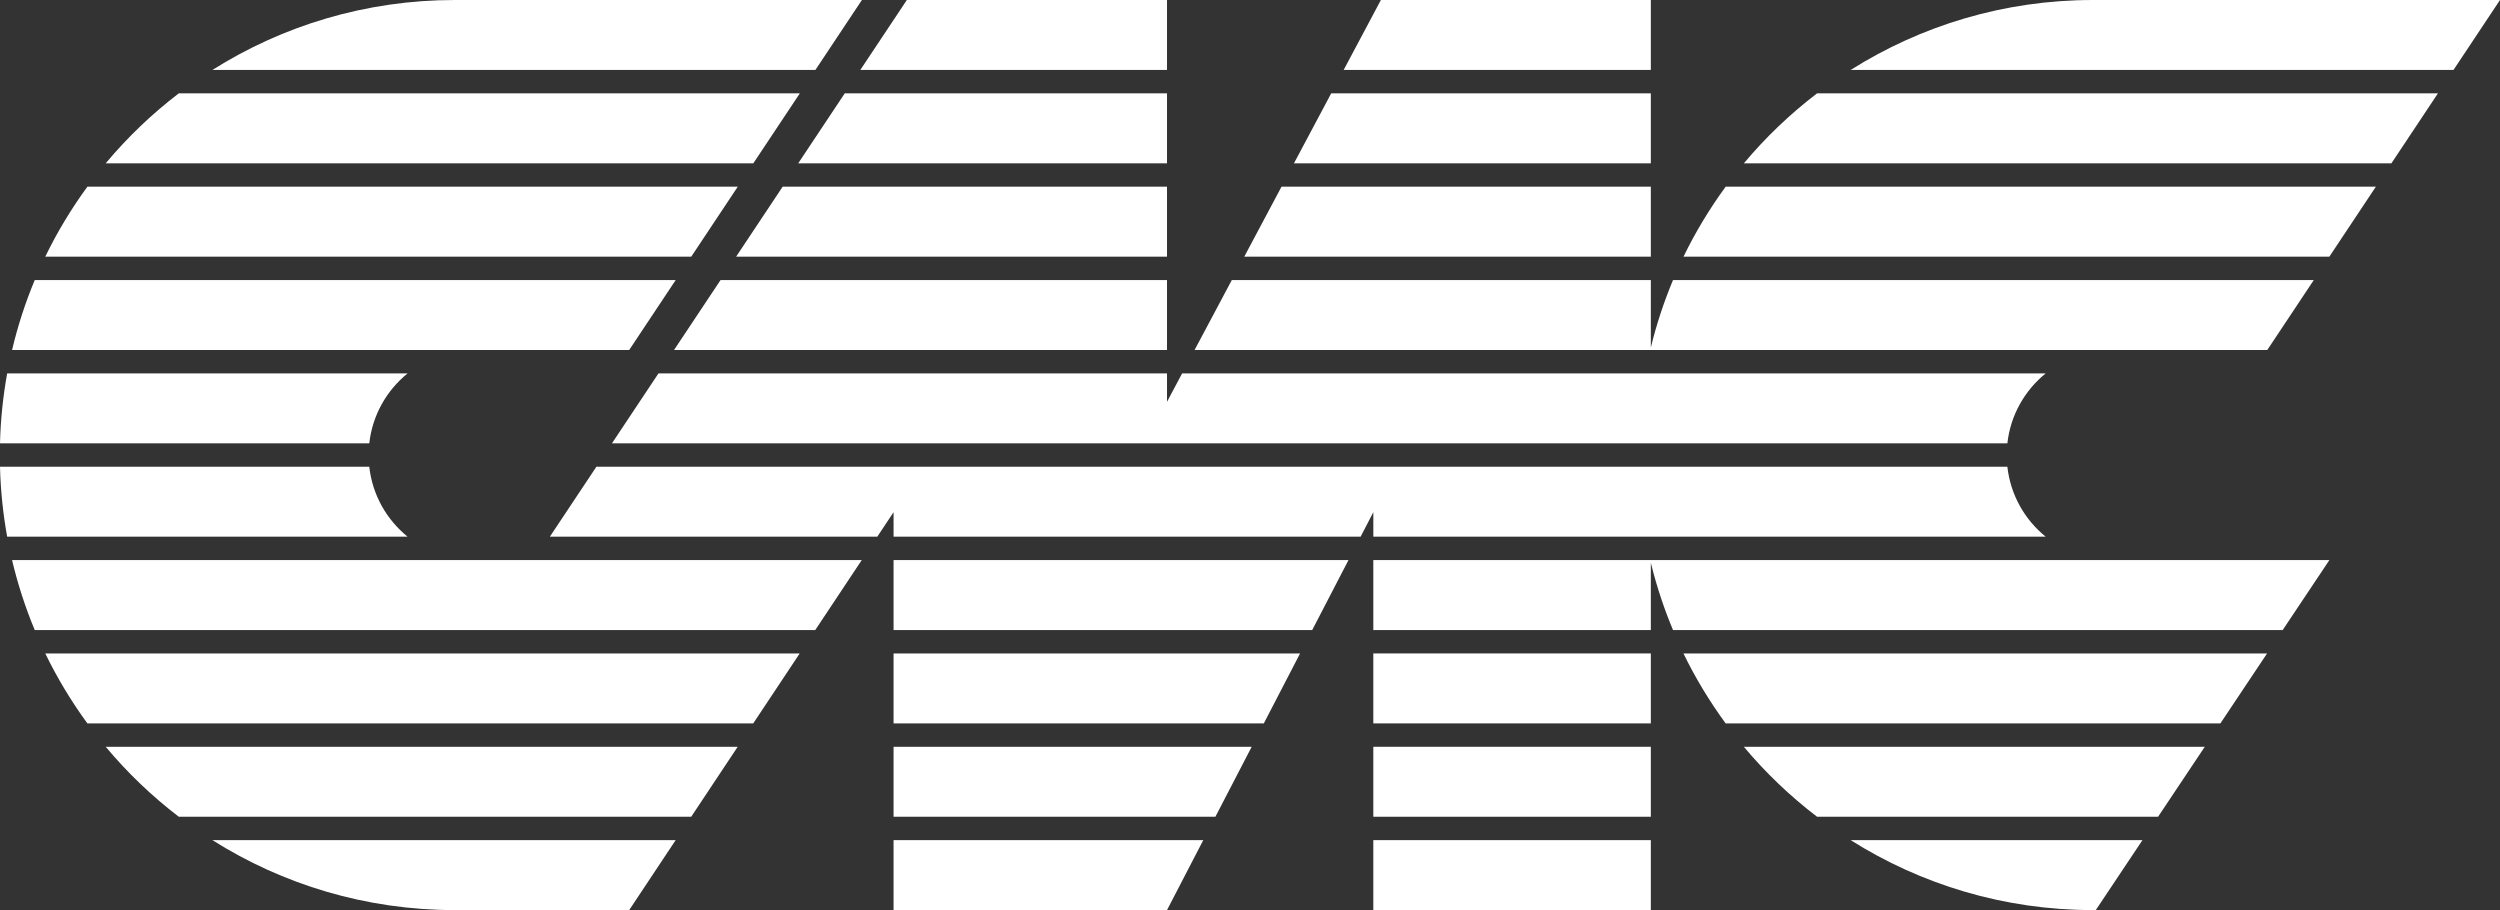 <?xml version="1.0" encoding="UTF-8"?><svg id="Livello_2" xmlns="http://www.w3.org/2000/svg" viewBox="0 0 607.782 221.254"><rect x="0" y="0" width="607.782" height="221.254" fill="#333333" stroke="none"/><g id="Components"><g id="_3a5519b8-215b-43c2-bcf7-0e5f8bea9c41_5"><path d="m508.832,0c-21.663,0-41.856,6.245-58.914,17.008h146.555l11.309-17.008h-98.95Z" style="fill:#fff;"/><polygon points="283.714 17.008 283.714 0 220.467 0 209.154 17.008 283.714 17.008" style="fill:#fff;"/><path d="m209.541,0h-98.95c-21.673,0-41.886,6.238-58.954,17.008h146.595L209.541,0Z" style="fill:#fff;"/><polygon points="401.338 0 335.714 0 326.66 17.008 401.338 17.008 401.338 0" style="fill:#fff;"/><path d="m194.451,22.694H43.467c-6.535,4.997-12.498,10.703-17.771,17.008h157.447l11.309-17.008Z" style="fill:#fff;"/><polygon points="283.714 22.694 205.371 22.694 194.058 39.702 283.714 39.702 283.714 22.694" style="fill:#fff;"/><polygon points="401.338 22.694 323.633 22.694 314.579 39.702 401.338 39.702 401.338 22.694" style="fill:#fff;"/><path d="m423.959,39.702h157.425l11.309-17.008h-150.941c-6.54,5-12.516,10.698-17.792,17.008Z" style="fill:#fff;"/><polygon points="178.962 62.396 283.714 62.396 283.714 45.388 190.276 45.388 178.962 62.396" style="fill:#fff;"/><path d="m179.362,45.388H21.248c-3.898,5.329-7.334,11.016-10.241,17.008h157.046l11.309-17.008Z" style="fill:#fff;"/><path d="m409.282,62.396h157.013l11.309-17.008h-158.07c-3.899,5.331-7.344,11.013-10.252,17.008Z" style="fill:#fff;"/><polygon points="401.338 45.388 311.552 45.388 302.499 62.396 401.338 62.396 401.338 45.388" style="fill:#fff;"/><polygon points="163.866 85.09 283.714 85.09 283.714 68.082 175.18 68.082 163.866 85.09" style="fill:#fff;"/><path d="m152.964,85.09l11.309-17.008H8.447c-2.278,5.462-4.129,11.145-5.515,17.008h150.032Z" style="fill:#fff;"/><path d="m551.205,85.09l11.309-17.008h-155.783c-2.201,5.279-4.023,10.756-5.393,16.412v.001-16.413h-101.866l-9.054,17.008h260.787Z" style="fill:#fff;"/><path d="m283.714,90.776h-123.63l-11.313,17.008h339.247c.759-6.854,4.229-12.887,9.316-17.008h-209.942l-3.677,6.908v-6.908Z" style="fill:#fff;"/><path d="m99.093,90.776H1.743c-1.003,5.537-1.597,11.217-1.743,17.008h89.776c.759-6.854,4.23-12.887,9.317-17.008Z" style="fill:#fff;"/><path d="m333.872,130.478h163.462c-5.087-4.12-8.557-10.154-9.316-17.008H144.989l-11.313,17.008h79.602l3.96-5.96v5.96h113.545l3.09-5.96v5.96Z" style="fill:#fff;"/><path d="m89.776,113.47H0c.146,5.791.74,11.471,1.743,17.008h97.35c-5.087-4.12-8.557-10.154-9.317-17.008Z" style="fill:#fff;"/><path d="m115.152,136.165H2.932c1.386,5.864,3.237,11.546,5.515,17.008h189.752l11.3-17.008h-94.347Z" style="fill:#fff;"/><path d="m333.872,136.165v17.008h67.466v-16.349c.046.192.093.353.14.536,1.352,5.445,3.126,10.72,5.25,15.812h148.224l11.352-17.008h-232.432Z" style="fill:#fff;"/><polygon points="217.237 153.172 319.015 153.172 327.833 136.165 217.237 136.165 217.237 153.172" style="fill:#fff;"/><polygon points="217.237 175.866 307.248 175.866 316.067 158.858 217.237 158.858 217.237 175.866" style="fill:#fff;"/><path d="m21.248,175.866h161.873l11.3-17.008H11.007c2.908,5.992,6.343,11.679,10.241,17.008Z" style="fill:#fff;"/><path d="m419.524,175.866h120.28l11.352-17.008h-141.889c2.909,5.995,6.358,11.677,10.257,17.008Z" style="fill:#fff;"/><rect x="333.872" y="158.858" width="67.466" height="17.008" style="fill:#fff;"/><polygon points="217.237 198.56 295.481 198.56 304.3 181.552 217.237 181.552 217.237 198.56" style="fill:#fff;"/><path d="m43.467,198.56h124.576l11.3-17.008H25.696c5.273,6.305,11.235,12.011,17.77,17.008Z" style="fill:#fff;"/><rect x="333.872" y="181.552" width="67.466" height="17.008" style="fill:#fff;"/><path d="m441.745,198.56h82.912l11.352-17.008h-112.058c5.276,6.31,11.254,12.008,17.794,17.008Z" style="fill:#fff;"/><path d="m110.591,221.254h42.373l11.3-17.008H51.638c17.067,10.77,37.281,17.008,58.953,17.008Z" style="fill:#fff;"/><path d="m508.832,221.254h.677l11.352-17.008h-70.943c17.058,10.762,37.251,17.008,58.914,17.008Z" style="fill:#fff;"/><polygon points="217.237 221.254 283.714 221.254 292.533 204.246 217.237 204.246 217.237 221.254" style="fill:#fff;"/><rect x="333.872" y="204.246" width="67.466" height="17.008" style="fill:#fff;"/></g></g></svg>